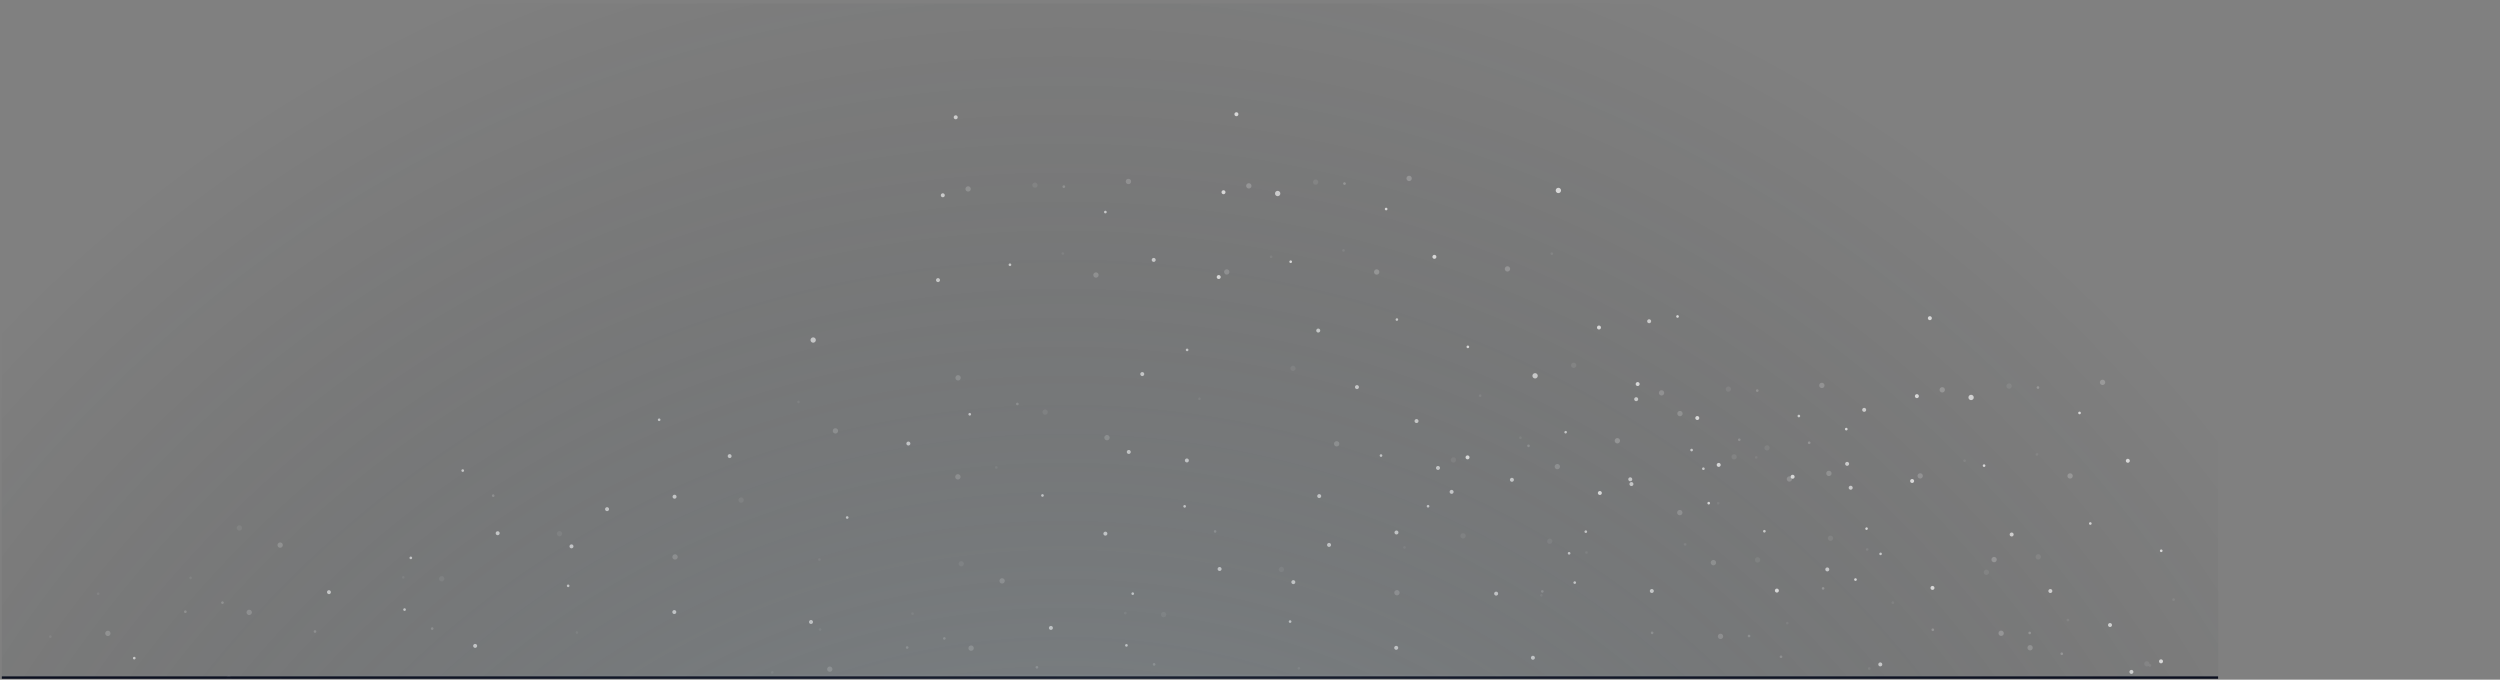 <svg xmlns="http://www.w3.org/2000/svg" width="1063" height="289" fill="none"><rect width="100%" height="100%" fill="#808080" stroke="none"/><g clip-path="url(#a)"><g clip-path="url(#b)"><g fill="#fff" opacity=".7"><path d="M912.23 283.208a1.12 1.12 0 1 1 1.22-1.88 1.12 1.12 0 0 1-1.22 1.88Z" opacity=".11"/><path d="M905.826 286.396a.84.84 0 1 1 .914-1.41.84.84 0 1 1-.914 1.41Zm-9.106-19.929a.84.84 0 1 1 .916-1.41.84.84 0 0 1-.916 1.41Zm-97.401-30.489a.561.561 0 0 1 .61-.94.561.561 0 0 1-.61.94Zm-34.746-58.612a.56.56 0 1 1 .61-.94.56.56 0 0 1-.61.94Zm-40.586 22.41a.561.561 0 1 1 .612-.94.561.561 0 0 1-.612.94Z"/><path d="M804.55 256.729a.56.56 0 1 1 .61-.938.56.56 0 0 1-.61.938Z" opacity=".11"/><path d="M888.499 223.065a.56.56 0 1 1 .61-.94.56.56 0 0 1-.61.94Z"/><path d="M746.882 166.556a.56.56 0 1 1 .61-.94.56.56 0 0 1-.61.94Z" opacity=".3"/><path d="M835.034 196.383a.56.56 0 1 1 .609-.94.56.56 0 0 1-.609.94Zm-88.574-1.392a.56.56 0 1 1 .608-.939.56.56 0 0 1-.608.939Z" opacity=".11"/><path d="M862.59 276.367a1.12 1.12 0 1 1 1.22-1.88 1.12 1.12 0 0 1-1.22 1.88Z" opacity=".3"/><path d="M844.016 244.28a1.12 1.12 0 1 1 1.218-1.88 1.12 1.12 0 0 1-1.218 1.88Z" opacity=".11"/><path d="M854.919 227.987a.84.84 0 1 1 .914-1.409.84.84 0 0 1-.914 1.409Zm-161.687-21.461a.84.84 0 1 1 .914-1.41.84.84 0 0 1-.914 1.41Zm178.14 45.495a.84.84 0 1 1 .914-1.409.84.84 0 0 1-.914 1.409Zm-72.328 31.19a.84.84 0 1 1 .915-1.409.84.84 0 0 1-.915 1.409ZM695.271 170.455a.841.841 0 1 1 .916-1.41.841.841 0 0 1-.916 1.41Zm5.492-33.159a.84.84 0 1 1 .915-1.409.84.84 0 0 1-.915 1.409Z"/><path d="M815.848 203.299a1.12 1.12 0 1 1 1.218-1.88 1.12 1.12 0 0 1-1.218 1.88Z" opacity=".3"/><path d="M837.5 169.942a1.12 1.12 0 1 1 1.22-1.88 1.12 1.12 0 0 1-1.22 1.88Zm-52.557 27.992a.84.84 0 1 1 .914-1.41.84.84 0 0 1-.914 1.41Z"/><path d="M774.047 164.821a1.12 1.12 0 1 1 1.22-1.88 1.12 1.12 0 0 1-1.22 1.88Zm-68.168 3.173a1.12 1.12 0 1 1 1.22-1.88 1.12 1.12 0 0 1-1.22 1.88Zm54.367 36.615a1.12 1.12 0 1 1 1.22-1.88 1.12 1.12 0 0 1-1.22 1.88Z" opacity=".3"/><path d="M734.293 166.4a1.12 1.12 0 1 1 1.22-1.88 1.12 1.12 0 0 1-1.22 1.88Zm-116.906 30.09a1.12 1.12 0 1 1 1.218-1.88 1.12 1.12 0 0 1-1.218 1.88Z" opacity=".11"/><path d="M610.978 199.679a.84.84 0 1 1 .916-1.41.84.84 0 0 1-.916 1.41Zm-9.106-19.929a.84.84 0 1 1 .914-1.409.84.84 0 0 1-.914 1.409Zm40.555 24.976a.84.84 0 1 1 .914-1.409.84.84 0 0 1-.914 1.409Z"/><path d="M658.367 231.097a1.122 1.122 0 1 1 1.222-1.881 1.122 1.122 0 0 1-1.222 1.881Z" opacity=".11"/><path d="M674.003 226.553a.56.56 0 1 1 .608-.939.56.56 0 0 1-.608.939Zm-67.098-10.822a.56.56 0 1 1 .61-.94.56.56 0 0 1-.61.94Zm-102.433-66.472a.56.56 0 1 1 .608-.94.56.56 0 0 1-.608.94Zm-34.747-58.611a.56.56 0 1 1 .61-.938.56.56 0 0 1-.61.938Zm-40.585 22.409a.56.56 0 1 1 .608-.94.56.56 0 0 1-.608.94Z"/><path d="M794.507 284.724a.56.56 0 1 1 .61-.94.56.56 0 0 1-.61.94Zm-120.239-49.319a.559.559 0 1 1 .608-.938.559.559 0 0 1-.608.938Zm-77.394-2.15a.56.56 0 1 1 .61-.94.56.56 0 0 1-.61.94Zm-87.172-63.242a.561.561 0 0 1 .61-.94.56.56 0 0 1-.61.94Z" opacity=".11"/><path d="M757.003 279.749a.56.56 0 1 1 .608-.939.56.56 0 0 1-.608.939Z" opacity=".3"/><path d="M665.405 184.246a.561.561 0 0 1 .61-.94.561.561 0 0 1-.61.94Zm-71.754-47.897a.561.561 0 0 1 .61-.94.561.561 0 0 1-.61.94Zm75.645 111.86a.56.56 0 1 1 .608-.939.56.56 0 0 1-.608.939Z"/><path d="M702.186 269.553a.56.56 0 1 1 .61-.939.56.56 0 0 1-.61.939Z" opacity=".3"/><path d="M759.62 265.423a.56.56 0 1 1 .609-.94.56.56 0 0 1-.609.94Z" opacity=".11"/><path d="M649.62 190.032a.56.56 0 1 1 .61-.94.56.56 0 0 1-.61.94Zm5.895 61.92a.56.56 0 1 1 .608-.94.56.56 0 0 1-.608.94Zm87.859 18.956a.56.56 0 1 1 .61-.94.56.56 0 0 1-.61.94ZM452.038 79.839a.56.56 0 1 1 .611-.94.56.56 0 0 1-.611.94Z" opacity=".3"/><path d="M540.186 109.665a.559.559 0 1 1 .608-.938.559.559 0 0 1-.608.938Zm-88.574-1.392a.56.56 0 1 1 .61-.94.56.56 0 0 1-.61.94Z" opacity=".11"/><path d="M567.742 189.649a1.12 1.12 0 1 1 1.22-1.88 1.12 1.12 0 0 1-1.22 1.88Z" opacity=".3"/><path d="M549.168 157.563a1.12 1.12 0 1 1 1.22-1.88 1.12 1.12 0 0 1-1.22 1.88Z" opacity=".11"/><path d="M560.072 141.27a.84.84 0 1 1 .913-1.41.84.84 0 0 1-.913 1.41Zm.402 70.374a.84.84 0 1 1 .915-1.409.84.84 0 0 1-.915 1.409Zm-162.09-91.835a.84.84 0 1 1 .916-1.41.84.84 0 0 1-.916 1.41Zm178.137 45.495a.84.84 0 1 1 .914-1.41.84.84 0 0 1-.914 1.41Zm59.199 87.825a.84.84 0 1 1 .914-1.409.84.84 0 0 1-.914 1.409Zm-131.519-56.635a.841.841 0 1 1 .916-1.411.841.841 0 0 1-.916 1.411ZM400.423 83.738a.84.84 0 1 1 .915-1.409.84.84 0 0 1-.915 1.41Zm5.492-33.161a.84.84 0 1 1 .915-1.409.84.84 0 0 1-.915 1.41Z"/><path d="M521.008 116.582a1.12 1.12 0 1 1 1.218-1.88 1.12 1.12 0 0 1-1.218 1.88Z" opacity=".3"/><path d="M542.656 83.224a1.12 1.12 0 1 1 1.22-1.88 1.12 1.12 0 0 1-1.22 1.88Zm-52.557 27.993a.84.84 0 1 1 .916-1.41.84.84 0 0 1-.916 1.41Z"/><path d="M479.199 78.104a1.12 1.12 0 1 1 1.22-1.88 1.12 1.12 0 0 1-1.22 1.88Zm-68.168 3.173a1.12 1.12 0 1 1 1.22-1.88 1.12 1.12 0 0 1-1.22 1.88Zm54.367 36.614a1.12 1.12 0 1 1 1.22-1.88 1.12 1.12 0 0 1-1.22 1.88Z" opacity=".3"/><path d="M439.445 79.681a1.12 1.12 0 1 1 1.22-1.88 1.12 1.12 0 0 1-1.22 1.88Z" opacity=".11"/><path d="M727.93 240.181a1.12 1.12 0 1 1 1.22-1.88 1.12 1.12 0 0 1-1.22 1.88Z" opacity=".3"/><path d="M746.711 239.017a1.12 1.12 0 1 1 1.22-1.88 1.12 1.12 0 0 1-1.22 1.88Z" opacity=".11"/><path d="M730.953 271.527a1.12 1.12 0 1 1 1.22-1.88 1.12 1.12 0 0 1-1.22 1.88Z" opacity=".3"/><path d="M701.896 252a.84.84 0 1 1 .916-1.41.84.84 0 0 1-.916 1.41Z"/></g><g fill="#fff" clip-path="url(#c)" opacity=".7"><path d="M238.172 228.014a1.12 1.12 0 1 0-.532-2.176 1.12 1.12 0 0 0 .532 2.176Z" opacity=".11"/><path d="M243.169 233.133a.84.84 0 1 0-.399-1.631.84.84 0 0 0 .399 1.631Zm15.156-15.819a.84.84 0 1 0-.399-1.633.84.84 0 0 0 .399 1.633Zm-46.512 10.23a.84.84 0 1 0-.399-1.633.84.84 0 0 0 .399 1.633Z"/><path d="M188.079 247.195a1.12 1.12 0 1 0-.534-2.177 1.12 1.12 0 0 0 .534 2.177Z" opacity=".11"/><path d="M174.814 237.757a.56.56 0 1 0-.267-1.088.56.56 0 0 0 .267 1.088Zm66.914 11.875a.561.561 0 0 0-.266-1.088.56.56 0 0 0 .266 1.088Zm118.609-29.033a.56.56 0 1 0-.265-1.087.56.56 0 0 0 .265 1.087Zm52.11-43.9a.56.56 0 1 0-.267-1.087.56.56 0 0 0 .267 1.087Zm30.945 34.524a.56.56 0 1 0-.268-1.089.56.56 0 0 0 .268 1.089ZM57.224 280.382a.56.56 0 1 0-.267-1.088.56.56 0 0 0 .267 1.088Z"/><path d="M41.873 253.001a.56.56 0 1 0-.268-1.088.56.56 0 0 0 .268 1.088ZM21.54 271.242a.56.56 0 1 0-.267-1.088.56.56 0 0 0 .268 1.088Zm150.102-25.215a.561.561 0 0 0-.266-1.088.56.56 0 0 0 .266 1.088Zm73.797 23.46a.561.561 0 0 0-.266-1.088.56.56 0 0 0 .266 1.088Zm103.125-31.016a.56.56 0 1 0-.268-1.089.56.56 0 0 0 .268 1.089Z" opacity=".11"/><path d="M78.923 260.653a.56.56 0 1 0-.265-1.087.56.56 0 0 0 .265 1.087Z" opacity=".3"/><path d="M196.865 200.639a.56.56 0 1 0-.267-1.087.56.56 0 0 0 .267 1.087Zm83.519-21.598a.56.56 0 1 0-.265-1.087.56.56 0 0 0 .265 1.087Zm-108.265 80.711a.56.56 0 1 0-.266-1.086.56.56 0 0 0 .266 1.086Z"/><path d="M134.037 269.075a.56.56 0 1 0-.266-1.086.56.56 0 0 0 .266 1.086Z" opacity=".3"/><path d="M81.17 246.264a.56.56 0 1 0-.267-1.087.56.56 0 0 0 .266 1.087Z" opacity=".11"/><path d="M209.861 211.3a.561.561 0 0 0-.266-1.088.56.56 0 1 0 .266 1.088Zm-25.957 56.526a.56.56 0 1 0-.267-1.088.56.56 0 0 0 .267 1.088ZM119.4 289.382a.56.56 0 1 0-.267-1.088.56.56 0 0 0 .267 1.088Zm-24.7-32.588a.56.56 0 1 0-.264-1.087.56.56 0 0 0 .265 1.087Zm338.009-84.479a.559.559 0 1 0-.265-1.086.559.559 0 0 0 .265 1.086Z" opacity=".3"/><path d="M339.654 171.452a.56.56 0 1 0-.268-1.089.56.56 0 0 0 .268 1.089Zm84.094 27.853a.56.56 0 1 0-.266-1.086.56.56 0 0 0 .266 1.086Z" opacity=".11"/><path d="M287.293 237.901a1.12 1.12 0 1 0-.533-2.178 1.12 1.12 0 0 0 .533 2.178Z" opacity=".3"/><path d="M315.399 213.721a1.12 1.12 0 1 0-.534-2.177 1.12 1.12 0 0 0 .534 2.177Z" opacity=".11"/><path d="M310.47 194.746a.842.842 0 0 0-.4-1.633.84.84 0 1 0 .4 1.633Zm-23.555 66.316a.84.84 0 1 0-.4-1.632.84.84 0 0 0 .4 1.632Zm183.293-33.337a.84.84 0 1 0-.4-1.632.84.84 0 0 0 .4 1.632Zm-183.187-15.704a.84.84 0 1 0-.401-1.633.84.84 0 0 0 .401 1.633Zm-84.813 63.435a.84.84 0 1 0-.399-1.631.84.84 0 0 0 .399 1.631Zm142.832-10.168a.84.84 0 1 0-.4-1.632.84.84 0 0 0 .4 1.632Zm135.117-72.295a.84.84 0 1 0-.399-1.633.84.84 0 0 0 .399 1.633Zm5.735-33.119a.84.84 0 1 0-.401-1.633.84.84 0 0 0 .401 1.633Z"/><path d="M355.493 184.3a1.12 1.12 0 1 0-.534-2.177 1.12 1.12 0 0 0 .534 2.177Z" opacity=".3"/><path d="M346.032 145.672a1.12 1.12 0 1 0-.534-2.177 1.12 1.12 0 0 0 .534 2.177Zm40.406 43.74a.84.84 0 1 0-.399-1.633.84.84 0 0 0 .399 1.633Z"/><path d="M407.637 161.733a1.12 1.12 0 1 0-.534-2.177 1.12 1.12 0 0 0 .534 2.177Zm63.317 25.443a1.12 1.12 0 1 0-.534-2.177 1.12 1.12 0 0 0 .534 2.177Zm-63.391 16.671a1.121 1.121 0 1 0-.535-2.178 1.121 1.121 0 0 0 .535 2.178ZM97.532 289.546a1.12 1.12 0 1 0-.533-2.177 1.12 1.12 0 0 0 .533 2.177ZM46.13 270.41a1.12 1.12 0 1 0-.534-2.177 1.12 1.12 0 0 0 .533 2.177Z" opacity=".3"/><path d="M444.649 176.315a1.12 1.12 0 1 0-.532-2.177 1.12 1.12 0 0 0 .532 2.177Z" opacity=".11"/><path d="M119.403 232.867a1.12 1.12 0 1 0-.534-2.177 1.12 1.12 0 0 0 .534 2.177Z" opacity=".3"/><path d="M102.051 225.582a1.12 1.12 0 1 0-.534-2.177 1.12 1.12 0 0 0 .534 2.177Z" opacity=".11"/><path d="M106.227 261.468a1.12 1.12 0 1 0-.534-2.177 1.12 1.12 0 0 0 .534 2.177Z" opacity=".3"/><path d="M140.095 252.6a.842.842 0 0 0-.4-1.633.84.84 0 1 0 .4 1.633Z"/><path d="M545.125 243.225a1.12 1.12 0 1 0-.533-2.18 1.12 1.12 0 0 0 .533 2.18Z" opacity=".11"/><path d="M550.126 248.343a.84.84 0 1 0-.4-1.632.84.84 0 0 0 .4 1.632Zm15.16-15.818a.84.84 0 1 0-.399-1.631.84.84 0 0 0 .399 1.631Zm-46.516 10.23a.84.84 0 1 0-.399-1.633.84.84 0 0 0 .399 1.633Z"/><path d="M495.036 262.406a1.12 1.12 0 1 0-.534-2.177 1.12 1.12 0 0 0 .534 2.177Z" opacity=".11"/><path d="M481.771 252.967a.56.56 0 1 0-.267-1.088.56.56 0 0 0 .267 1.088Zm66.91 11.875a.56.56 0 1 0-.267-1.089.56.56 0 0 0 .267 1.089Zm118.613-29.033a.56.56 0 1 0-.265-1.087.56.56 0 0 0 .265 1.087Zm52.11-43.899a.561.561 0 1 0-.269-1.09.561.561 0 0 0 .269 1.09Zm30.945 34.523a.56.56 0 1 0-.267-1.089.56.56 0 0 0 .267 1.089Z"/><path d="M348.83 268.211a.559.559 0 1 0-.265-1.086.559.559 0 0 0 .265 1.086Zm-20.329 18.241a.559.559 0 1 0-.263-1.086.559.559 0 0 0 .263 1.086Zm150.098-25.215a.56.56 0 1 0-.265-1.087.56.56 0 0 0 .265 1.087Zm73.789 23.457a.56.56 0 1 0-.265-1.087.56.56 0 0 0 .265 1.087Zm103.133-31.011a.561.561 0 0 0-.266-1.088.56.56 0 1 0 .266 1.088Z" opacity=".11"/><path d="M385.88 275.864a.559.559 0 1 0-.266-1.087.56.56 0 1 0 .266 1.087Z" opacity=".3"/><path d="M503.818 215.85a.56.56 0 1 0-.266-1.087.56.56 0 0 0 .266 1.087Zm83.523-21.598a.56.56 0 1 0-.267-1.089.56.56 0 0 0 .267 1.089Zm-108.265 80.711a.56.56 0 1 0-.267-1.087.56.56 0 0 0 .267 1.087Z"/><path d="M440.994 284.286a.56.56 0 1 0-.266-1.086.56.56 0 0 0 .266 1.086Z" opacity=".3"/><path d="M388.126 261.475a.56.56 0 1 0-.265-1.087.56.56 0 0 0 .265 1.087Z" opacity=".11"/><path d="M516.818 226.512a.561.561 0 0 0-.266-1.088.56.56 0 1 0 .266 1.088Zm-25.957 56.524a.56.56 0 1 0-.268-1.089.56.56 0 0 0 .268 1.089Zm-89.203-11.033a.559.559 0 1 0-.265-1.086.559.559 0 0 0 .265 1.086Zm338.008-84.476a.559.559 0 1 0-.265-1.086.559.559 0 0 0 .265 1.086Z" opacity=".3"/><path d="M646.611 186.662a.56.56 0 1 0-.268-1.089.56.56 0 0 0 .268 1.089Zm84.094 27.854a.56.56 0 1 0-.267-1.087.56.56 0 0 0 .267 1.087Z" opacity=".11"/><path d="M594.25 253.112a1.12 1.12 0 1 0-.531-2.178 1.12 1.12 0 0 0 .531 2.178Z" opacity=".3"/><path d="M622.356 228.932a1.121 1.121 0 1 0-.535-2.178 1.121 1.121 0 0 0 .535 2.178Z" opacity=".11"/><path d="M617.427 209.957a.84.84 0 1 0-.401-1.633.84.84 0 0 0 .401 1.633Zm-23.555 66.317a.84.84 0 1 0-.4-1.632.84.84 0 0 0 .4 1.632Zm183.293-33.338a.84.84 0 1 0-.4-1.632.84.84 0 0 0 .4 1.632Zm-183.187-15.704a.84.84 0 1 0-.401-1.633.84.84 0 0 0 .401 1.633Zm58.019 53.266a.84.84 0 1 0-.4-1.632.84.84 0 0 0 .4 1.632Zm135.121-72.293a.84.84 0 1 0-.4-1.632.84.84 0 0 0 .4 1.632Zm5.731-33.119a.84.84 0 1 0-.401-1.633.84.84 0 0 0 .401 1.633Z"/><path d="M662.442 199.51a1.12 1.12 0 1 0-.534-2.177 1.12 1.12 0 0 0 .534 2.177Z" opacity=".3"/><path d="M652.989 160.883a1.12 1.12 0 1 0-.534-2.177 1.12 1.12 0 0 0 .534 2.177Zm40.406 43.74a.841.841 0 1 0-.401-1.634.841.841 0 0 0 .401 1.634Z"/><path d="M714.59 176.945a1.12 1.12 0 1 0-.534-2.177 1.12 1.12 0 0 0 .534 2.177Zm63.321 25.443a1.121 1.121 0 1 0-.535-2.178 1.121 1.121 0 0 0 .535 2.178Zm-63.391 16.669a1.121 1.121 0 1 0-.535-2.178 1.121 1.121 0 0 0 .535 2.178Zm-361.434 66.565a1.12 1.12 0 1 0-.533-2.178 1.12 1.12 0 0 0 .533 2.178Z" opacity=".3"/><path d="M751.606 191.526a1.12 1.12 0 1 0-.532-2.177 1.12 1.12 0 0 0 .532 2.177Z" opacity=".11"/><path d="M426.364 248.078a1.12 1.12 0 1 0-.534-2.177 1.12 1.12 0 0 0 .534 2.177Z" opacity=".3"/><path d="M409.008 240.792a1.12 1.12 0 1 0-.532-2.177 1.12 1.12 0 0 0 .532 2.177Z" opacity=".11"/><path d="M413.184 276.678a1.12 1.12 0 1 0-.534-2.177 1.12 1.12 0 0 0 .534 2.177Z" opacity=".3"/><path d="M447.048 267.808a.84.84 0 1 0-.4-1.632.84.84 0 1 0 .4 1.632Z"/></g><path fill="url(#d)" d="M0 0h1373.45v572.271H0z" opacity=".4" transform="matrix(-1 0 0 1 1138.65 1.478)"/><mask id="f" fill="#fff"><path d="M1825.38 696.214c0-225.664-182.94-408.601-408.6-408.601H-512.921c-225.664 0-408.602 182.937-408.602 408.601 0 225.665 182.937 408.606 408.602 408.606H1416.78c225.66 0 408.6-182.941 408.6-408.606Z"/></mask><path fill="#000212" d="M1825.38 696.214c0-225.664-182.94-408.601-408.6-408.601H-512.921c-225.664 0-408.602 182.937-408.602 408.601 0 225.665 182.937 408.606 408.602 408.606H1416.78c225.66 0 408.6-182.941 408.6-408.606Z"/><path fill="url(#e)" fill-opacity=".4" d="M1825.38 696.214c0-226.191-183.37-409.555-409.56-409.555H-511.967c-226.191 0-409.556 183.364-409.556 409.555 0-225.138 182.937-407.648 408.602-407.648H1416.78c225.66 0 408.6 182.51 408.6 407.648ZM-921.523 1104.82H1825.38-921.523Zm2746.903 0V287.613v817.207ZM-921.523 287.613v817.207-817.207Z" mask="url(#f)"/></g></g><g clip-path="url(#g)"><g clip-path="url(#h)"><g fill="#fff" clip-path="url(#i)" opacity=".7"><path d="M918.675 234.678a.56.56 0 1 1 .608-.939.56.56 0 0 1-.608.939Zm-34.746-58.611a.56.56 0 1 1 .608-.94.56.56 0 0 1-.608.94Zm-40.586 22.409a.56.56 0 1 1 .61-.938.56.56 0 0 1-.61.938Z"/><path d="M923.905 255.429a.56.56 0 1 1 .61-.94.56.56 0 0 1-.61.94Z" opacity=".11"/><path d="M866.241 165.256a.56.56 0 1 1 .61-.94.56.56 0 0 1-.61.94Z" opacity=".3"/><path d="M865.815 193.692a.561.561 0 0 1 .61-.94.561.561 0 0 1-.61.94Z" opacity=".11"/><path d="M812.583 205.227a.84.84 0 1 1 .916-1.41.84.84 0 0 1-.916 1.41Zm105.821 76.685a.841.841 0 1 1 .916-1.411.841.841 0 0 1-.916 1.411ZM814.622 169.155a.84.84 0 1 1 .914-1.409.84.84 0 0 1-.914 1.409Zm5.497-33.159a.841.841 0 1 1 .916-1.411.841.841 0 0 1-.916 1.411Zm84.175 60.638a.84.84 0 1 1 .915-1.409.84.84 0 0 1-.915 1.409Z"/><path d="M893.398 163.521a1.12 1.12 0 1 1 1.22-1.88 1.12 1.12 0 0 1-1.22 1.88Zm-68.164 3.173a1.12 1.12 0 1 1 1.22-1.88 1.12 1.12 0 0 1-1.22 1.88Zm54.364 36.615a1.12 1.12 0 1 1 1.218-1.88 1.12 1.12 0 0 1-1.218 1.88Z" opacity=".3"/><path d="M853.648 165.1a1.12 1.12 0 1 1 1.22-1.88 1.12 1.12 0 0 1-1.22 1.88Zm-116.91 30.091a1.12 1.12 0 1 1 1.22-1.88 1.12 1.12 0 0 1-1.22 1.88Z" opacity=".11"/><path d="M730.333 198.379a.84.84 0 1 1 .915-1.409.84.84 0 0 1-.915 1.409Zm-9.101-19.929a.84.84 0 1 1 .916-1.41.84.84 0 0 1-.916 1.41Zm40.547 24.976a.84.84 0 1 1 .913-1.41.84.84 0 0 1-.913 1.41Z"/><path d="M777.723 229.796a1.12 1.12 0 1 1 1.22-1.88 1.12 1.12 0 0 1-1.22 1.88Z" opacity=".11"/><path d="M793.358 225.254a.561.561 0 0 1 .61-.94.561.561 0 0 1-.61.94Zm-67.093-10.822a.56.56 0 1 1 .607-.94.56.56 0 0 1-.607.94Zm-102.438-66.473a.56.56 0 1 1 .61-.94.56.56 0 0 1-.61.94Zm-34.746-58.61a.56.56 0 1 1 .611-.94.56.56 0 0 1-.611.94Zm-40.586 22.408a.56.56 0 1 1 .61-.94.56.56 0 0 1-.61.94Z"/><path d="M913.858 283.425a.561.561 0 0 1 .61-.94.561.561 0 0 1-.61.94Zm-120.234-49.319a.56.56 0 1 1 .61-.94.56.56 0 0 1-.61.94Zm-77.398-2.15a.56.56 0 1 1 .608-.94.56.56 0 0 1-.608.94Zm-87.168-63.243a.56.56 0 1 1 .609-.94.56.56 0 0 1-.609.94Z" opacity=".11"/><path d="M876.358 278.449a.56.56 0 1 1 .61-.94.56.56 0 0 1-.61.94Z" opacity=".3"/><path d="M784.757 182.946a.56.56 0 1 1 .608-.939.56.56 0 0 1-.608.939Zm-71.75-47.897a.56.56 0 1 1 .608-.939.56.56 0 0 1-.608.939Zm75.648 111.861a.561.561 0 1 1 .612-.94.561.561 0 0 1-.612.94Z"/><path d="M821.546 268.253a.56.56 0 1 1 .608-.939.56.56 0 0 1-.608.939Z" opacity=".3"/><path d="M878.972 264.123a.558.558 0 0 1-.165-.774.56.56 0 1 1 .165.774Z" opacity=".11"/><path d="M768.975 188.733a.559.559 0 1 1 .608-.938.559.559 0 0 1-.608.938Zm5.895 61.919a.561.561 0 0 1 .61-.94.56.56 0 0 1-.61.94Zm87.859 18.957a.56.56 0 1 1 .61-.939.56.56 0 0 1-.61.939ZM571.393 78.539a.56.56 0 1 1 .61-.938.56.56 0 0 1-.61.938Z" opacity=".3"/><path d="M659.546 108.365a.56.56 0 1 1 .608-.939.56.56 0 0 1-.608.939Zm-88.578-1.392a.56.56 0 1 1 .608-.939.56.56 0 0 1-.608.939Z" opacity=".11"/><path d="M687.098 188.349a1.12 1.12 0 1 1 1.218-1.88 1.12 1.12 0 0 1-1.218 1.88Z" opacity=".3"/><path d="M668.523 156.263a1.12 1.12 0 1 1 1.22-1.88 1.12 1.12 0 0 1-1.22 1.88Z" opacity=".11"/><path d="M679.427 139.971a.84.84 0 1 1 .915-1.409.84.84 0 0 1-.915 1.409Zm.403 70.374a.84.84 0 1 1 .911-1.41.84.84 0 0 1-.911 1.41Zm-162.09-91.836a.84.84 0 1 1 .914-1.41.84.84 0 0 1-.914 1.41Zm178.14 45.495a.84.84 0 1 1 .915-1.409.84.84 0 0 1-.915 1.409Zm59.196 87.825a.841.841 0 1 1 .916-1.411.841.841 0 0 1-.916 1.411ZM623.56 195.194a.84.84 0 1 1 .914-1.409.84.84 0 0 1-.914 1.409ZM519.779 82.439a.84.84 0 1 1 .914-1.41.84.84 0 0 1-.914 1.41Zm5.492-33.161a.841.841 0 1 1 .917-1.41.841.841 0 0 1-.917 1.41Z"/><path d="M640.363 115.283a1.12 1.12 0 1 1 1.22-1.88 1.12 1.12 0 0 1-1.22 1.88Z" opacity=".3"/><path d="M662.012 81.924a1.12 1.12 0 1 1 1.218-1.88 1.12 1.12 0 0 1-1.218 1.88Zm-52.561 27.993a.841.841 0 1 1 .916-1.411.841.841 0 0 1-.916 1.411Z"/><path d="M598.551 76.804a1.12 1.12 0 1 1 1.22-1.88 1.12 1.12 0 0 1-1.22 1.88Zm-68.164 3.173a1.12 1.12 0 1 1 1.218-1.88 1.12 1.12 0 0 1-1.218 1.88Zm54.367 36.614a1.12 1.12 0 1 1 1.22-1.88 1.12 1.12 0 0 1-1.22 1.88Z" opacity=".3"/><path d="M558.801 78.382a1.12 1.12 0 1 1 1.218-1.88 1.12 1.12 0 0 1-1.218 1.88Z" opacity=".11"/><path d="M847.285 238.882a1.12 1.12 0 1 1 1.22-1.88 1.12 1.12 0 0 1-1.22 1.88Z" opacity=".3"/><path d="M866.066 237.718a1.12 1.12 0 1 1 1.22-1.88 1.12 1.12 0 0 1-1.22 1.88Z" opacity=".11"/><path d="M850.308 270.227a1.122 1.122 0 1 1 1.223-1.88 1.122 1.122 0 0 1-1.223 1.88Z" opacity=".3"/><path d="M821.251 250.7a.84.84 0 1 1 .914-1.409.84.84 0 0 1-.914 1.409Z"/></g></g></g><defs><clipPath id="a"><path fill="#fff" d="M943.129 1.506H.789v287.09h942.34z"/></clipPath><clipPath id="b"><path fill="#fff" d="M1138.65 1.506H-234.8v572.27h1373.45z"/></clipPath><clipPath id="c"><path fill="#fff" d="m57.379-125.682 785.314 273.876-229.591 658.331-785.314-273.876z"/></clipPath><clipPath id="g"><path fill="#fff" d="M1062.48.207H120.14v287.089h942.34z"/></clipPath><clipPath id="h"><path fill="#fff" d="M928 0H-486v288H928z"/></clipPath><clipPath id="i"><path fill="#fff" d="M948 7H487v282h461z"/></clipPath><radialGradient id="d" cx="0" cy="0" r="1" gradientTransform="translate(686.725 572.271) scale(893.916)" gradientUnits="userSpaceOnUse"><stop stop-color="#A4C9DF"/><stop offset=".7" stop-opacity="0"/></radialGradient><linearGradient id="e" x1="1825.38" x2="-921.523" y1="696.214" y2="696.214" gradientUnits="userSpaceOnUse"><stop stop-color="#000212" stop-opacity="0"/><stop offset=".49" stop-color="#A4C9DF" stop-opacity=".5"/><stop offset="1" stop-color="#000212" stop-opacity="0"/></linearGradient></defs></svg>